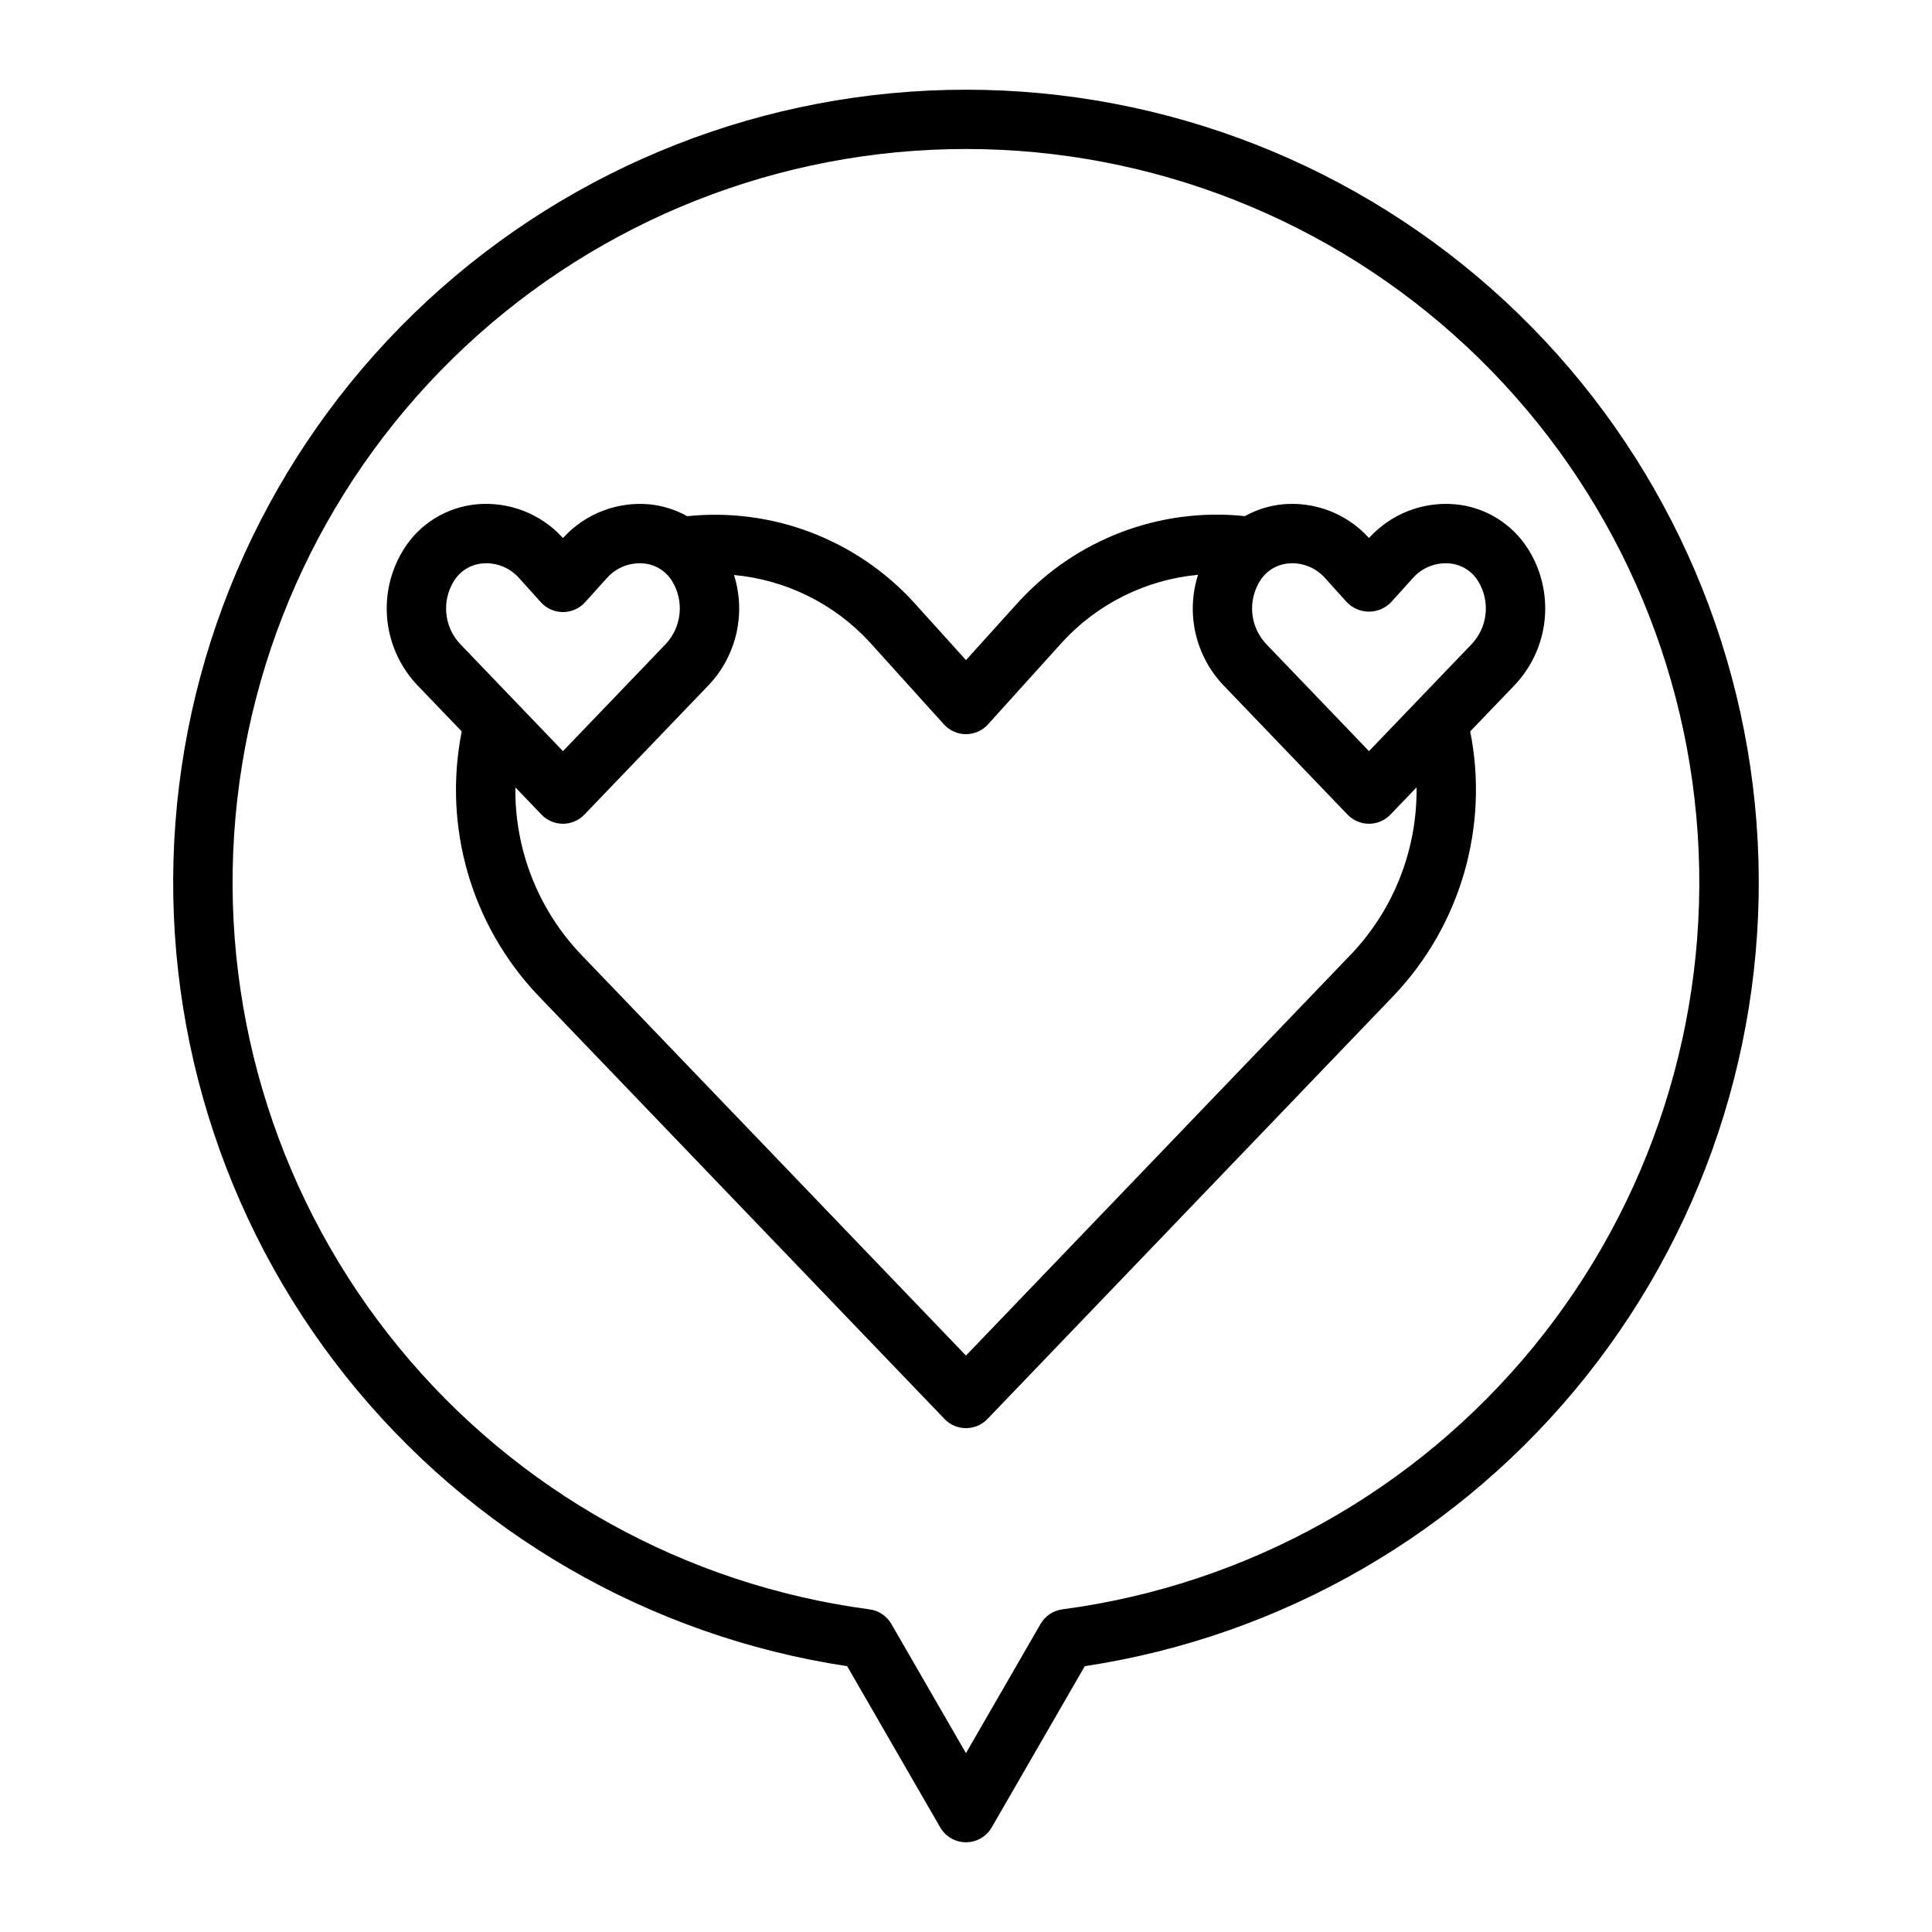 <?xml version="1.0" encoding="UTF-8"?>
<!-- Uploaded to: ICON Repo, www.svgrepo.com, Generator: ICON Repo Mixer Tools -->
<svg fill="#000000" width="800px" height="800px" version="1.1" viewBox="144 144 512 512" xmlns="http://www.w3.org/2000/svg">
 <path d="m550.55 292.36c-0.434-0.898-0.918-1.773-1.441-2.621-4.215-6.871-11.422-11.355-19.449-12.094-8.512-0.77-16.898 2.465-22.691 8.75l-0.176 0.195-0.234-0.262c-5.785-6.25-14.145-9.457-22.629-8.684-3.519 0.348-6.934 1.414-10.023 3.133-22.488-2.367-44.766 6.09-60.02 22.781l-13.891 15.379-13.953-15.449c-15.273-16.605-37.492-25.02-59.934-22.695-3.098-1.73-6.519-2.801-10.051-3.148-8.512-0.758-16.891 2.473-22.691 8.75l-0.176 0.195-0.234-0.262c-5.785-6.25-14.145-9.457-22.629-8.684-8.023 0.738-15.227 5.215-19.441 12.082-0.531 0.859-1.02 1.75-1.461 2.66-2.617 5.414-3.516 11.5-2.582 17.441 0.934 5.945 3.66 11.461 7.812 15.812l11.707 12.199v-0.004c-5.023 25.219 2.512 51.305 20.211 69.957l107.74 112.26-0.004 0.004c1.484 1.547 3.539 2.418 5.684 2.418s4.195-0.871 5.68-2.418l107.72-112.25c17.699-18.66 25.242-44.75 20.227-69.977l11.688-12.18h0.004c4.16-4.356 6.891-9.879 7.828-15.828 0.934-5.953 0.031-12.047-2.594-17.469zm-286.96 6.894c0.211-0.43 0.434-0.844 0.688-1.254v0.004c1.637-2.68 4.449-4.422 7.574-4.688 0.355-0.035 0.707-0.051 1.062-0.051v-0.004c3.195 0.016 6.242 1.348 8.418 3.684l6.016 6.664c1.496 1.652 3.617 2.598 5.844 2.598 2.227 0 4.352-0.941 5.844-2.594l5.957-6.598c2.438-2.641 5.961-4.008 9.543-3.699 3.133 0.266 5.949 2.012 7.582 4.699 3.266 5.328 2.547 12.184-1.75 16.723l-27.176 28.32-27.195-28.336c-3.941-4.152-4.902-10.312-2.406-15.469zm238.46 97.637-102.06 106.35-102.08-106.36c-11.324-11.914-17.543-27.781-17.332-44.219l6.93 7.219c1.484 1.547 3.535 2.422 5.68 2.422 2.144 0 4.195-0.875 5.68-2.422l32.836-34.219 0.004 0.004c3.656-3.824 6.215-8.559 7.414-13.711 1.195-5.152 0.988-10.531-0.605-15.574 13.746 1.273 26.535 7.59 35.898 17.734l19.734 21.852v-0.004c1.492 1.652 3.617 2.598 5.844 2.598s4.348-0.945 5.84-2.598l19.672-21.781c9.367-10.207 22.191-16.57 35.984-17.855-1.605 5.043-1.828 10.43-0.637 15.586 1.191 5.16 3.75 9.902 7.406 13.734l32.855 34.238v-0.004c1.484 1.547 3.535 2.422 5.68 2.422s4.195-0.875 5.68-2.422l6.926-7.215c0.207 16.441-6.019 32.312-17.348 44.234zm31.918-82.156-27.176 28.324-27.195-28.34c-3.953-4.16-4.906-10.336-2.391-15.496 0.203-0.418 0.422-0.82 0.668-1.219 1.637-2.68 4.449-4.422 7.574-4.688 0.355-0.035 0.707-0.051 1.062-0.051v-0.004c3.195 0.016 6.242 1.348 8.418 3.688l6.019 6.664c1.531 1.582 3.641 2.477 5.844 2.477s4.312-0.895 5.844-2.481l5.953-6.594c2.438-2.644 5.961-4.008 9.543-3.699 3.133 0.266 5.949 2.012 7.582 4.699 0.246 0.398 0.469 0.812 0.668 1.215 2.508 5.164 1.547 11.348-2.414 15.508zm-133.98-146.96c-52.988-0.004-104.02 20.016-142.87 56.043-38.852 36.031-62.652 85.414-66.633 138.25-3.981 52.836 12.148 105.23 45.164 146.67 33.012 41.445 80.465 68.887 132.86 76.82l24.664 42.73c1.406 2.434 4.008 3.934 6.82 3.934s5.41-1.5 6.816-3.934l24.664-42.727 0.004-0.004c52.387-7.934 99.844-35.375 132.86-76.82 33.012-41.445 49.145-93.836 45.16-146.67-3.981-52.84-27.781-102.22-66.633-138.25-38.852-36.027-89.883-56.047-142.87-56.043zm25.562 402.72h-0.004c-2.426 0.32-4.566 1.746-5.789 3.867l-19.77 34.242-19.773-34.242c-1.223-2.121-3.363-3.547-5.789-3.867-48.898-6.488-93.504-31.328-124.77-69.48-31.262-38.156-46.852-86.77-43.598-135.99 3.25-49.219 25.094-95.363 61.105-129.07 36.012-33.711 83.496-52.469 132.82-52.469s96.809 18.758 132.82 52.469c36.012 33.711 57.855 79.855 61.109 129.07 3.25 49.223-12.336 97.836-43.602 135.99-31.266 38.152-75.867 62.992-124.77 69.48z"/>
</svg>